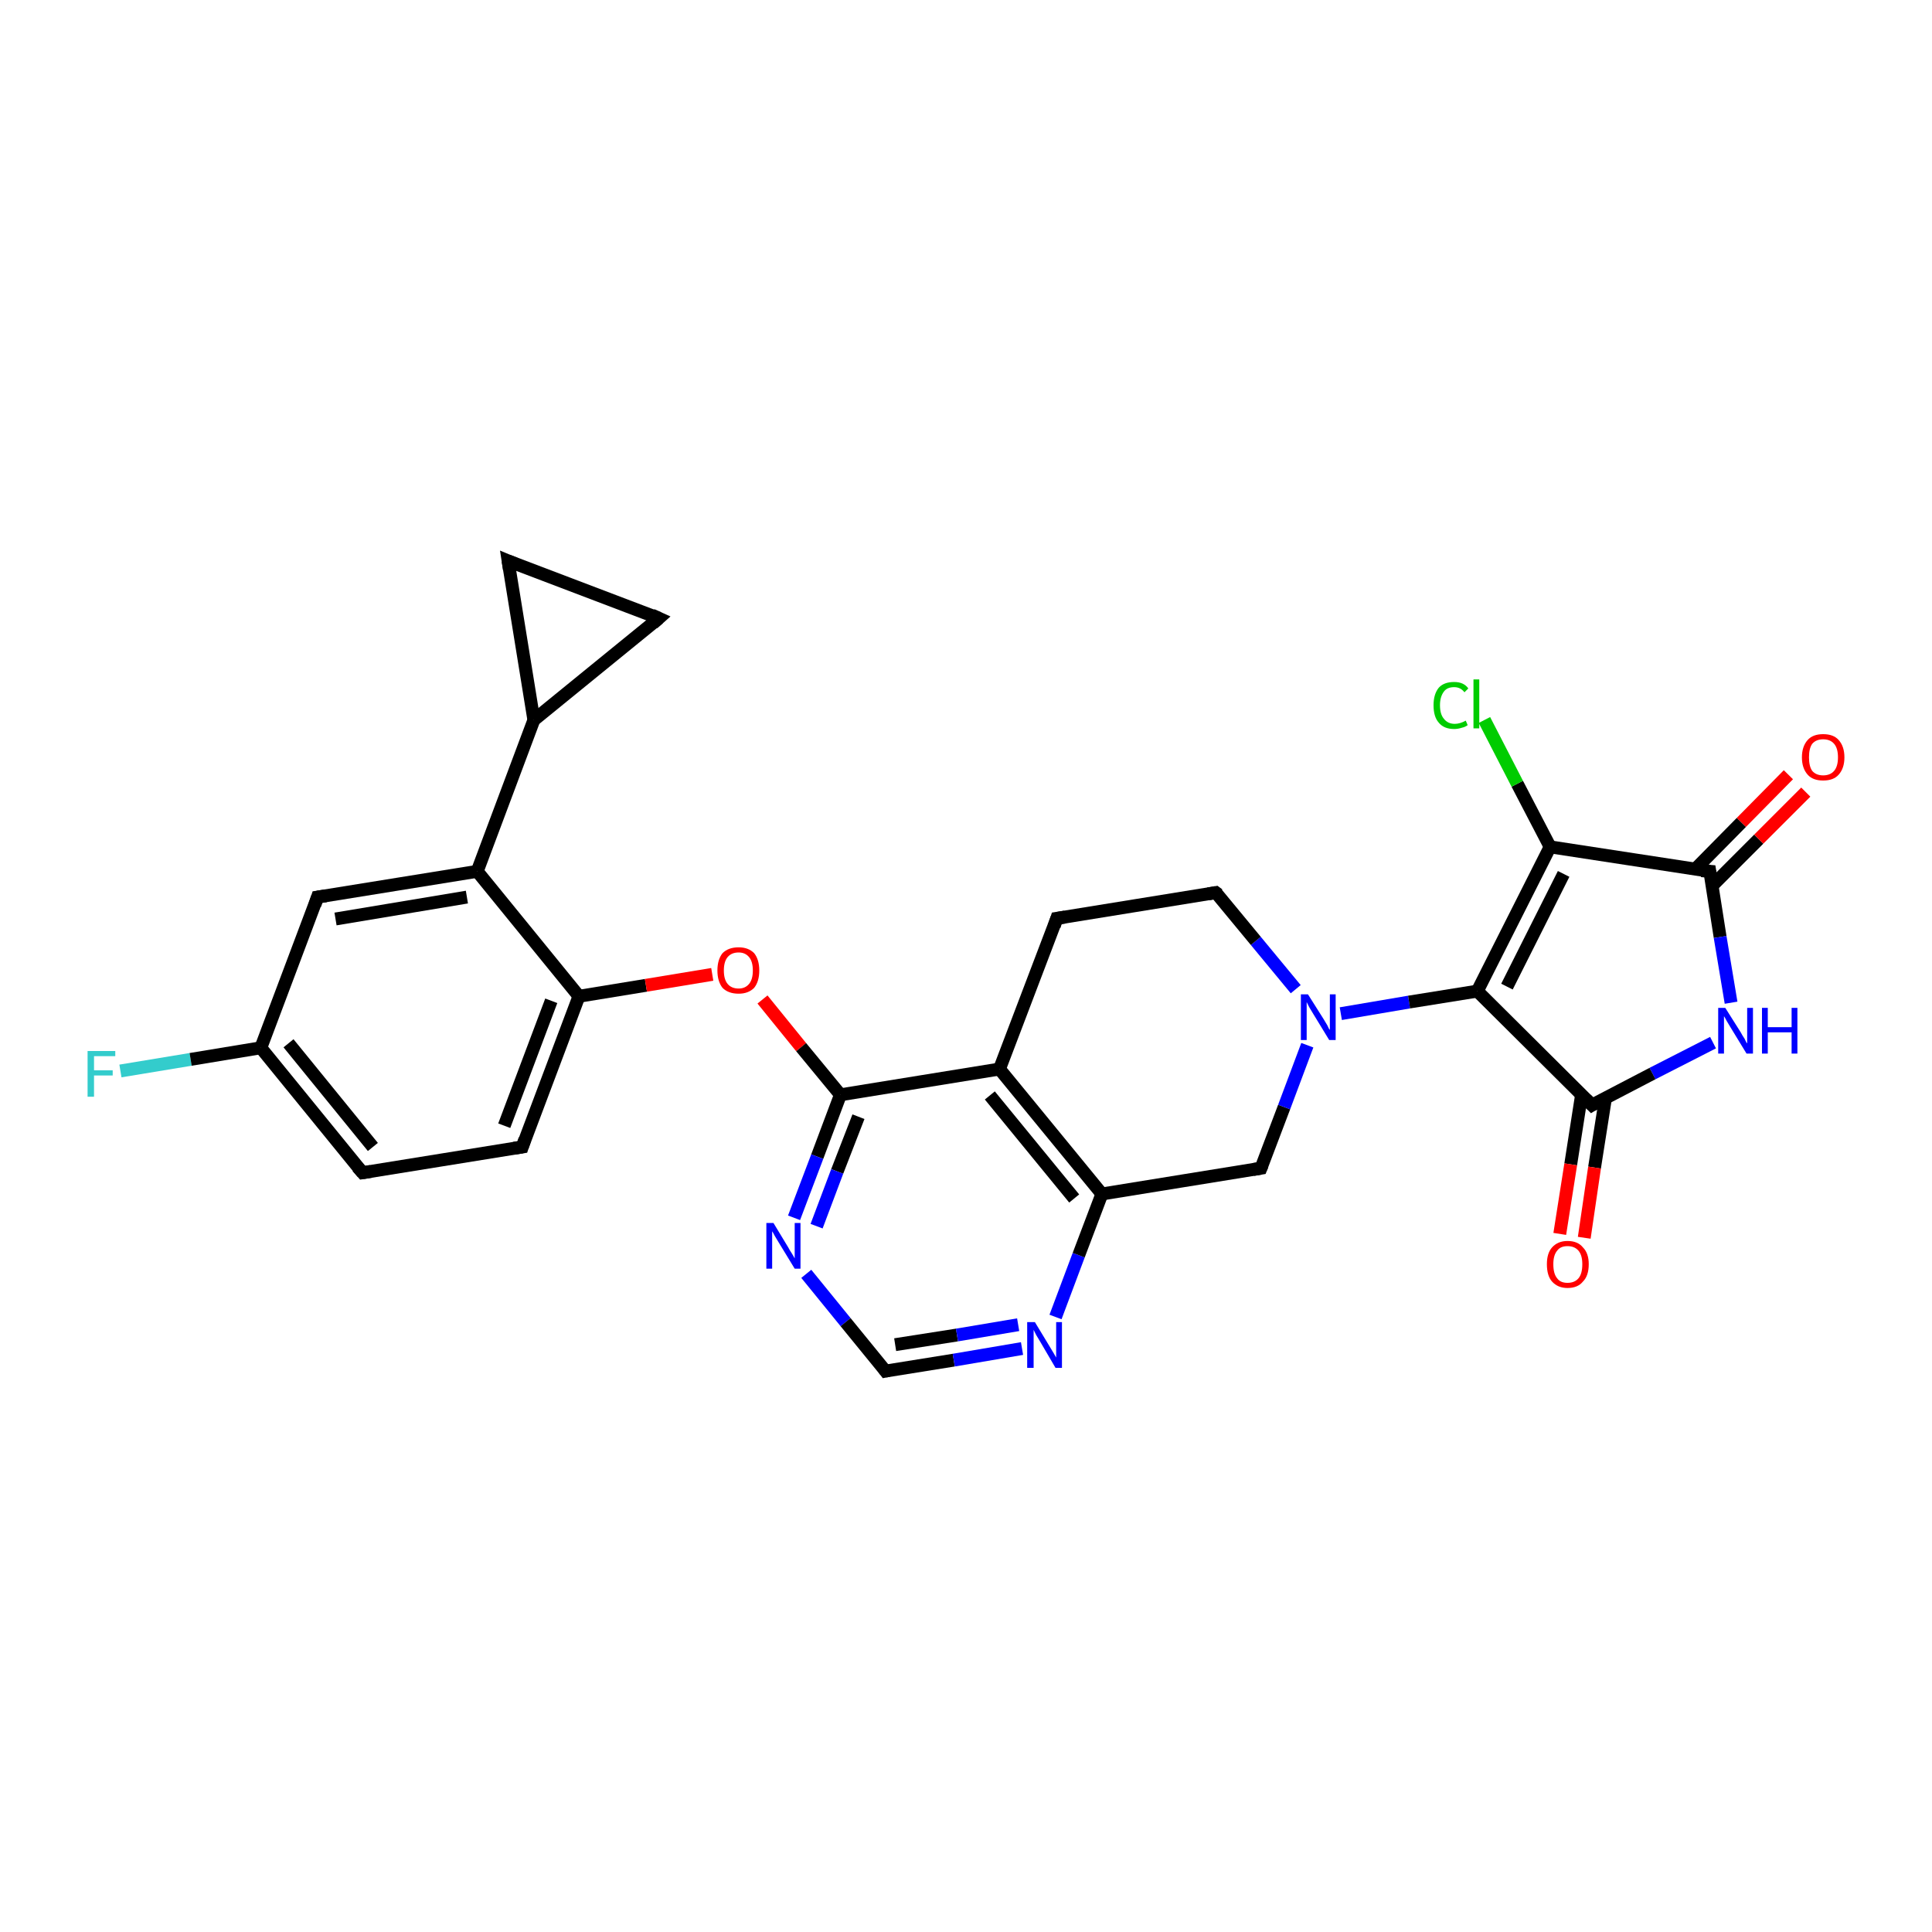 <?xml version='1.0' encoding='iso-8859-1'?>
<svg version='1.1' baseProfile='full'
              xmlns='http://www.w3.org/2000/svg'
                      xmlns:rdkit='http://www.rdkit.org/xml'
                      xmlns:xlink='http://www.w3.org/1999/xlink'
                  xml:space='preserve'
width='300px' height='300px' viewBox='0 0 300 300'>
<!-- END OF HEADER -->
<rect style='opacity:1.0;fill:#FFFFFF;stroke:none' width='300.0' height='300.0' x='0.0' y='0.0'> </rect>
<path class='bond-0 atom-0 atom-1' d='M 18.7,166.3 L 29.6,164.5' style='fill:none;fill-rule:evenodd;stroke:#33CCCC;stroke-width:2.0px;stroke-linecap:butt;stroke-linejoin:miter;stroke-opacity:1' />
<path class='bond-0 atom-0 atom-1' d='M 29.6,164.5 L 40.5,162.7' style='fill:none;fill-rule:evenodd;stroke:#000000;stroke-width:2.0px;stroke-linecap:butt;stroke-linejoin:miter;stroke-opacity:1' />
<path class='bond-1 atom-1 atom-2' d='M 40.5,162.7 L 56.3,182.1' style='fill:none;fill-rule:evenodd;stroke:#000000;stroke-width:2.0px;stroke-linecap:butt;stroke-linejoin:miter;stroke-opacity:1' />
<path class='bond-1 atom-1 atom-2' d='M 44.8,162.0 L 57.9,178.1' style='fill:none;fill-rule:evenodd;stroke:#000000;stroke-width:2.0px;stroke-linecap:butt;stroke-linejoin:miter;stroke-opacity:1' />
<path class='bond-2 atom-2 atom-3' d='M 56.3,182.1 L 81.1,178.1' style='fill:none;fill-rule:evenodd;stroke:#000000;stroke-width:2.0px;stroke-linecap:butt;stroke-linejoin:miter;stroke-opacity:1' />
<path class='bond-3 atom-3 atom-4' d='M 81.1,178.1 L 89.9,154.7' style='fill:none;fill-rule:evenodd;stroke:#000000;stroke-width:2.0px;stroke-linecap:butt;stroke-linejoin:miter;stroke-opacity:1' />
<path class='bond-3 atom-3 atom-4' d='M 78.3,174.8 L 85.6,155.4' style='fill:none;fill-rule:evenodd;stroke:#000000;stroke-width:2.0px;stroke-linecap:butt;stroke-linejoin:miter;stroke-opacity:1' />
<path class='bond-4 atom-4 atom-5' d='M 89.9,154.7 L 100.3,153.0' style='fill:none;fill-rule:evenodd;stroke:#000000;stroke-width:2.0px;stroke-linecap:butt;stroke-linejoin:miter;stroke-opacity:1' />
<path class='bond-4 atom-4 atom-5' d='M 100.3,153.0 L 110.6,151.3' style='fill:none;fill-rule:evenodd;stroke:#FF0000;stroke-width:2.0px;stroke-linecap:butt;stroke-linejoin:miter;stroke-opacity:1' />
<path class='bond-5 atom-5 atom-6' d='M 118.4,155.2 L 124.4,162.6' style='fill:none;fill-rule:evenodd;stroke:#FF0000;stroke-width:2.0px;stroke-linecap:butt;stroke-linejoin:miter;stroke-opacity:1' />
<path class='bond-5 atom-5 atom-6' d='M 124.4,162.6 L 130.5,170.0' style='fill:none;fill-rule:evenodd;stroke:#000000;stroke-width:2.0px;stroke-linecap:butt;stroke-linejoin:miter;stroke-opacity:1' />
<path class='bond-6 atom-6 atom-7' d='M 130.5,170.0 L 126.9,179.6' style='fill:none;fill-rule:evenodd;stroke:#000000;stroke-width:2.0px;stroke-linecap:butt;stroke-linejoin:miter;stroke-opacity:1' />
<path class='bond-6 atom-6 atom-7' d='M 126.9,179.6 L 123.3,189.1' style='fill:none;fill-rule:evenodd;stroke:#0000FF;stroke-width:2.0px;stroke-linecap:butt;stroke-linejoin:miter;stroke-opacity:1' />
<path class='bond-6 atom-6 atom-7' d='M 133.3,173.4 L 130.0,181.9' style='fill:none;fill-rule:evenodd;stroke:#000000;stroke-width:2.0px;stroke-linecap:butt;stroke-linejoin:miter;stroke-opacity:1' />
<path class='bond-6 atom-6 atom-7' d='M 130.0,181.9 L 126.8,190.4' style='fill:none;fill-rule:evenodd;stroke:#0000FF;stroke-width:2.0px;stroke-linecap:butt;stroke-linejoin:miter;stroke-opacity:1' />
<path class='bond-7 atom-7 atom-8' d='M 125.2,197.8 L 131.3,205.3' style='fill:none;fill-rule:evenodd;stroke:#0000FF;stroke-width:2.0px;stroke-linecap:butt;stroke-linejoin:miter;stroke-opacity:1' />
<path class='bond-7 atom-7 atom-8' d='M 131.3,205.3 L 137.5,212.9' style='fill:none;fill-rule:evenodd;stroke:#000000;stroke-width:2.0px;stroke-linecap:butt;stroke-linejoin:miter;stroke-opacity:1' />
<path class='bond-8 atom-8 atom-9' d='M 137.5,212.9 L 148.1,211.2' style='fill:none;fill-rule:evenodd;stroke:#000000;stroke-width:2.0px;stroke-linecap:butt;stroke-linejoin:miter;stroke-opacity:1' />
<path class='bond-8 atom-8 atom-9' d='M 148.1,211.2 L 158.7,209.4' style='fill:none;fill-rule:evenodd;stroke:#0000FF;stroke-width:2.0px;stroke-linecap:butt;stroke-linejoin:miter;stroke-opacity:1' />
<path class='bond-8 atom-8 atom-9' d='M 139.0,208.8 L 148.6,207.3' style='fill:none;fill-rule:evenodd;stroke:#000000;stroke-width:2.0px;stroke-linecap:butt;stroke-linejoin:miter;stroke-opacity:1' />
<path class='bond-8 atom-8 atom-9' d='M 148.6,207.3 L 158.1,205.7' style='fill:none;fill-rule:evenodd;stroke:#0000FF;stroke-width:2.0px;stroke-linecap:butt;stroke-linejoin:miter;stroke-opacity:1' />
<path class='bond-9 atom-9 atom-10' d='M 163.9,204.5 L 167.5,194.9' style='fill:none;fill-rule:evenodd;stroke:#0000FF;stroke-width:2.0px;stroke-linecap:butt;stroke-linejoin:miter;stroke-opacity:1' />
<path class='bond-9 atom-9 atom-10' d='M 167.5,194.9 L 171.1,185.4' style='fill:none;fill-rule:evenodd;stroke:#000000;stroke-width:2.0px;stroke-linecap:butt;stroke-linejoin:miter;stroke-opacity:1' />
<path class='bond-10 atom-10 atom-11' d='M 171.1,185.4 L 195.8,181.4' style='fill:none;fill-rule:evenodd;stroke:#000000;stroke-width:2.0px;stroke-linecap:butt;stroke-linejoin:miter;stroke-opacity:1' />
<path class='bond-11 atom-11 atom-12' d='M 195.8,181.4 L 199.4,171.9' style='fill:none;fill-rule:evenodd;stroke:#000000;stroke-width:2.0px;stroke-linecap:butt;stroke-linejoin:miter;stroke-opacity:1' />
<path class='bond-11 atom-11 atom-12' d='M 199.4,171.9 L 203.0,162.3' style='fill:none;fill-rule:evenodd;stroke:#0000FF;stroke-width:2.0px;stroke-linecap:butt;stroke-linejoin:miter;stroke-opacity:1' />
<path class='bond-12 atom-12 atom-13' d='M 201.2,153.6 L 195.0,146.1' style='fill:none;fill-rule:evenodd;stroke:#0000FF;stroke-width:2.0px;stroke-linecap:butt;stroke-linejoin:miter;stroke-opacity:1' />
<path class='bond-12 atom-12 atom-13' d='M 195.0,146.1 L 188.8,138.6' style='fill:none;fill-rule:evenodd;stroke:#000000;stroke-width:2.0px;stroke-linecap:butt;stroke-linejoin:miter;stroke-opacity:1' />
<path class='bond-13 atom-13 atom-14' d='M 188.8,138.6 L 164.1,142.6' style='fill:none;fill-rule:evenodd;stroke:#000000;stroke-width:2.0px;stroke-linecap:butt;stroke-linejoin:miter;stroke-opacity:1' />
<path class='bond-14 atom-14 atom-15' d='M 164.1,142.6 L 155.2,166.0' style='fill:none;fill-rule:evenodd;stroke:#000000;stroke-width:2.0px;stroke-linecap:butt;stroke-linejoin:miter;stroke-opacity:1' />
<path class='bond-15 atom-12 atom-16' d='M 208.2,157.4 L 218.8,155.6' style='fill:none;fill-rule:evenodd;stroke:#0000FF;stroke-width:2.0px;stroke-linecap:butt;stroke-linejoin:miter;stroke-opacity:1' />
<path class='bond-15 atom-12 atom-16' d='M 218.8,155.6 L 229.4,153.9' style='fill:none;fill-rule:evenodd;stroke:#000000;stroke-width:2.0px;stroke-linecap:butt;stroke-linejoin:miter;stroke-opacity:1' />
<path class='bond-16 atom-16 atom-17' d='M 229.4,153.9 L 240.7,131.5' style='fill:none;fill-rule:evenodd;stroke:#000000;stroke-width:2.0px;stroke-linecap:butt;stroke-linejoin:miter;stroke-opacity:1' />
<path class='bond-16 atom-16 atom-17' d='M 234.0,153.2 L 242.8,135.7' style='fill:none;fill-rule:evenodd;stroke:#000000;stroke-width:2.0px;stroke-linecap:butt;stroke-linejoin:miter;stroke-opacity:1' />
<path class='bond-17 atom-17 atom-18' d='M 240.7,131.5 L 235.6,121.7' style='fill:none;fill-rule:evenodd;stroke:#000000;stroke-width:2.0px;stroke-linecap:butt;stroke-linejoin:miter;stroke-opacity:1' />
<path class='bond-17 atom-17 atom-18' d='M 235.6,121.7 L 230.5,111.8' style='fill:none;fill-rule:evenodd;stroke:#00CC00;stroke-width:2.0px;stroke-linecap:butt;stroke-linejoin:miter;stroke-opacity:1' />
<path class='bond-18 atom-17 atom-19' d='M 240.7,131.5 L 265.5,135.3' style='fill:none;fill-rule:evenodd;stroke:#000000;stroke-width:2.0px;stroke-linecap:butt;stroke-linejoin:miter;stroke-opacity:1' />
<path class='bond-19 atom-19 atom-20' d='M 265.8,137.6 L 273.1,130.3' style='fill:none;fill-rule:evenodd;stroke:#000000;stroke-width:2.0px;stroke-linecap:butt;stroke-linejoin:miter;stroke-opacity:1' />
<path class='bond-19 atom-19 atom-20' d='M 273.1,130.3 L 280.4,123.0' style='fill:none;fill-rule:evenodd;stroke:#FF0000;stroke-width:2.0px;stroke-linecap:butt;stroke-linejoin:miter;stroke-opacity:1' />
<path class='bond-19 atom-19 atom-20' d='M 263.2,135.0 L 270.4,127.7' style='fill:none;fill-rule:evenodd;stroke:#000000;stroke-width:2.0px;stroke-linecap:butt;stroke-linejoin:miter;stroke-opacity:1' />
<path class='bond-19 atom-19 atom-20' d='M 270.4,127.7 L 277.7,120.3' style='fill:none;fill-rule:evenodd;stroke:#FF0000;stroke-width:2.0px;stroke-linecap:butt;stroke-linejoin:miter;stroke-opacity:1' />
<path class='bond-20 atom-19 atom-21' d='M 265.5,135.3 L 267.1,145.5' style='fill:none;fill-rule:evenodd;stroke:#000000;stroke-width:2.0px;stroke-linecap:butt;stroke-linejoin:miter;stroke-opacity:1' />
<path class='bond-20 atom-19 atom-21' d='M 267.1,145.5 L 268.8,155.7' style='fill:none;fill-rule:evenodd;stroke:#0000FF;stroke-width:2.0px;stroke-linecap:butt;stroke-linejoin:miter;stroke-opacity:1' />
<path class='bond-21 atom-21 atom-22' d='M 266.0,161.9 L 256.6,166.7' style='fill:none;fill-rule:evenodd;stroke:#0000FF;stroke-width:2.0px;stroke-linecap:butt;stroke-linejoin:miter;stroke-opacity:1' />
<path class='bond-21 atom-21 atom-22' d='M 256.6,166.7 L 247.2,171.6' style='fill:none;fill-rule:evenodd;stroke:#000000;stroke-width:2.0px;stroke-linecap:butt;stroke-linejoin:miter;stroke-opacity:1' />
<path class='bond-22 atom-22 atom-23' d='M 245.6,169.9 L 243.9,180.8' style='fill:none;fill-rule:evenodd;stroke:#000000;stroke-width:2.0px;stroke-linecap:butt;stroke-linejoin:miter;stroke-opacity:1' />
<path class='bond-22 atom-22 atom-23' d='M 243.9,180.8 L 242.2,191.6' style='fill:none;fill-rule:evenodd;stroke:#FF0000;stroke-width:2.0px;stroke-linecap:butt;stroke-linejoin:miter;stroke-opacity:1' />
<path class='bond-22 atom-22 atom-23' d='M 249.3,170.5 L 247.6,181.3' style='fill:none;fill-rule:evenodd;stroke:#000000;stroke-width:2.0px;stroke-linecap:butt;stroke-linejoin:miter;stroke-opacity:1' />
<path class='bond-22 atom-22 atom-23' d='M 247.6,181.3 L 246.0,192.2' style='fill:none;fill-rule:evenodd;stroke:#FF0000;stroke-width:2.0px;stroke-linecap:butt;stroke-linejoin:miter;stroke-opacity:1' />
<path class='bond-23 atom-4 atom-24' d='M 89.9,154.7 L 74.1,135.3' style='fill:none;fill-rule:evenodd;stroke:#000000;stroke-width:2.0px;stroke-linecap:butt;stroke-linejoin:miter;stroke-opacity:1' />
<path class='bond-24 atom-24 atom-25' d='M 74.1,135.3 L 49.3,139.3' style='fill:none;fill-rule:evenodd;stroke:#000000;stroke-width:2.0px;stroke-linecap:butt;stroke-linejoin:miter;stroke-opacity:1' />
<path class='bond-24 atom-24 atom-25' d='M 72.5,139.3 L 52.1,142.7' style='fill:none;fill-rule:evenodd;stroke:#000000;stroke-width:2.0px;stroke-linecap:butt;stroke-linejoin:miter;stroke-opacity:1' />
<path class='bond-25 atom-24 atom-26' d='M 74.1,135.3 L 82.9,111.8' style='fill:none;fill-rule:evenodd;stroke:#000000;stroke-width:2.0px;stroke-linecap:butt;stroke-linejoin:miter;stroke-opacity:1' />
<path class='bond-26 atom-26 atom-27' d='M 82.9,111.8 L 102.3,96.0' style='fill:none;fill-rule:evenodd;stroke:#000000;stroke-width:2.0px;stroke-linecap:butt;stroke-linejoin:miter;stroke-opacity:1' />
<path class='bond-27 atom-27 atom-28' d='M 102.3,96.0 L 78.9,87.1' style='fill:none;fill-rule:evenodd;stroke:#000000;stroke-width:2.0px;stroke-linecap:butt;stroke-linejoin:miter;stroke-opacity:1' />
<path class='bond-28 atom-25 atom-1' d='M 49.3,139.3 L 40.5,162.7' style='fill:none;fill-rule:evenodd;stroke:#000000;stroke-width:2.0px;stroke-linecap:butt;stroke-linejoin:miter;stroke-opacity:1' />
<path class='bond-29 atom-28 atom-26' d='M 78.9,87.1 L 82.9,111.8' style='fill:none;fill-rule:evenodd;stroke:#000000;stroke-width:2.0px;stroke-linecap:butt;stroke-linejoin:miter;stroke-opacity:1' />
<path class='bond-30 atom-15 atom-6' d='M 155.2,166.0 L 130.5,170.0' style='fill:none;fill-rule:evenodd;stroke:#000000;stroke-width:2.0px;stroke-linecap:butt;stroke-linejoin:miter;stroke-opacity:1' />
<path class='bond-31 atom-22 atom-16' d='M 247.2,171.6 L 229.4,153.9' style='fill:none;fill-rule:evenodd;stroke:#000000;stroke-width:2.0px;stroke-linecap:butt;stroke-linejoin:miter;stroke-opacity:1' />
<path class='bond-32 atom-15 atom-10' d='M 155.2,166.0 L 171.1,185.4' style='fill:none;fill-rule:evenodd;stroke:#000000;stroke-width:2.0px;stroke-linecap:butt;stroke-linejoin:miter;stroke-opacity:1' />
<path class='bond-32 atom-15 atom-10' d='M 153.7,170.1 L 166.8,186.1' style='fill:none;fill-rule:evenodd;stroke:#000000;stroke-width:2.0px;stroke-linecap:butt;stroke-linejoin:miter;stroke-opacity:1' />
<path d='M 55.5,181.2 L 56.3,182.1 L 57.6,181.9' style='fill:none;stroke:#000000;stroke-width:2.0px;stroke-linecap:butt;stroke-linejoin:miter;stroke-opacity:1;' />
<path d='M 79.8,178.3 L 81.1,178.1 L 81.5,176.9' style='fill:none;stroke:#000000;stroke-width:2.0px;stroke-linecap:butt;stroke-linejoin:miter;stroke-opacity:1;' />
<path d='M 137.2,212.5 L 137.5,212.9 L 138.0,212.8' style='fill:none;stroke:#000000;stroke-width:2.0px;stroke-linecap:butt;stroke-linejoin:miter;stroke-opacity:1;' />
<path d='M 194.6,181.6 L 195.8,181.4 L 196.0,180.9' style='fill:none;stroke:#000000;stroke-width:2.0px;stroke-linecap:butt;stroke-linejoin:miter;stroke-opacity:1;' />
<path d='M 189.2,138.9 L 188.8,138.6 L 187.6,138.8' style='fill:none;stroke:#000000;stroke-width:2.0px;stroke-linecap:butt;stroke-linejoin:miter;stroke-opacity:1;' />
<path d='M 165.4,142.4 L 164.1,142.6 L 163.7,143.8' style='fill:none;stroke:#000000;stroke-width:2.0px;stroke-linecap:butt;stroke-linejoin:miter;stroke-opacity:1;' />
<path d='M 264.2,135.2 L 265.5,135.3 L 265.6,135.9' style='fill:none;stroke:#000000;stroke-width:2.0px;stroke-linecap:butt;stroke-linejoin:miter;stroke-opacity:1;' />
<path d='M 247.7,171.3 L 247.2,171.6 L 246.3,170.7' style='fill:none;stroke:#000000;stroke-width:2.0px;stroke-linecap:butt;stroke-linejoin:miter;stroke-opacity:1;' />
<path d='M 50.6,139.1 L 49.3,139.3 L 48.9,140.5' style='fill:none;stroke:#000000;stroke-width:2.0px;stroke-linecap:butt;stroke-linejoin:miter;stroke-opacity:1;' />
<path d='M 101.4,96.8 L 102.3,96.0 L 101.2,95.5' style='fill:none;stroke:#000000;stroke-width:2.0px;stroke-linecap:butt;stroke-linejoin:miter;stroke-opacity:1;' />
<path d='M 80.1,87.6 L 78.9,87.1 L 79.1,88.4' style='fill:none;stroke:#000000;stroke-width:2.0px;stroke-linecap:butt;stroke-linejoin:miter;stroke-opacity:1;' />
<path class='atom-0' d='M 13.6 163.2
L 17.9 163.2
L 17.9 164.0
L 14.6 164.0
L 14.6 166.2
L 17.5 166.2
L 17.5 167.0
L 14.6 167.0
L 14.6 170.3
L 13.6 170.3
L 13.6 163.2
' fill='#33CCCC'/>
<path class='atom-5' d='M 111.4 150.7
Q 111.4 149.0, 112.2 148.0
Q 113.1 147.1, 114.7 147.1
Q 116.2 147.1, 117.1 148.0
Q 117.9 149.0, 117.9 150.7
Q 117.9 152.4, 117.1 153.4
Q 116.2 154.3, 114.7 154.3
Q 113.1 154.3, 112.2 153.4
Q 111.4 152.4, 111.4 150.7
M 114.7 153.5
Q 115.7 153.5, 116.3 152.8
Q 116.9 152.1, 116.9 150.7
Q 116.9 149.3, 116.3 148.6
Q 115.7 147.9, 114.7 147.9
Q 113.6 147.9, 113.0 148.6
Q 112.4 149.3, 112.4 150.7
Q 112.4 152.1, 113.0 152.8
Q 113.6 153.5, 114.7 153.5
' fill='#FF0000'/>
<path class='atom-7' d='M 120.1 189.9
L 122.4 193.7
Q 122.6 194.1, 123.0 194.7
Q 123.4 195.4, 123.4 195.4
L 123.4 189.9
L 124.3 189.9
L 124.3 197.0
L 123.4 197.0
L 120.9 192.9
Q 120.6 192.4, 120.3 191.9
Q 120.0 191.3, 119.9 191.2
L 119.9 197.0
L 119.0 197.0
L 119.0 189.9
L 120.1 189.9
' fill='#0000FF'/>
<path class='atom-9' d='M 160.7 205.3
L 163.0 209.1
Q 163.2 209.4, 163.6 210.1
Q 164.0 210.8, 164.0 210.8
L 164.0 205.3
L 164.9 205.3
L 164.9 212.4
L 163.9 212.4
L 161.5 208.3
Q 161.2 207.8, 160.9 207.3
Q 160.6 206.7, 160.5 206.5
L 160.5 212.4
L 159.5 212.4
L 159.5 205.3
L 160.7 205.3
' fill='#0000FF'/>
<path class='atom-12' d='M 203.1 154.4
L 205.5 158.2
Q 205.7 158.5, 206.1 159.2
Q 206.4 159.9, 206.5 159.9
L 206.5 154.4
L 207.4 154.4
L 207.4 161.5
L 206.4 161.5
L 203.9 157.4
Q 203.6 156.9, 203.3 156.4
Q 203.0 155.8, 202.9 155.6
L 202.9 161.5
L 202.0 161.5
L 202.0 154.4
L 203.1 154.4
' fill='#0000FF'/>
<path class='atom-18' d='M 222.6 109.5
Q 222.6 107.8, 223.4 106.8
Q 224.2 105.9, 225.8 105.9
Q 227.3 105.9, 228.0 106.9
L 227.4 107.5
Q 226.8 106.7, 225.8 106.7
Q 224.7 106.7, 224.2 107.4
Q 223.6 108.2, 223.6 109.5
Q 223.6 110.9, 224.2 111.6
Q 224.8 112.4, 225.9 112.4
Q 226.7 112.4, 227.6 111.9
L 227.9 112.6
Q 227.5 112.9, 227.0 113.0
Q 226.4 113.2, 225.8 113.2
Q 224.2 113.2, 223.4 112.2
Q 222.6 111.3, 222.6 109.5
' fill='#00CC00'/>
<path class='atom-18' d='M 228.8 105.5
L 229.7 105.5
L 229.7 113.1
L 228.8 113.1
L 228.8 105.5
' fill='#00CC00'/>
<path class='atom-20' d='M 279.8 117.6
Q 279.8 115.9, 280.7 114.9
Q 281.5 114.0, 283.1 114.0
Q 284.7 114.0, 285.5 114.9
Q 286.4 115.9, 286.4 117.6
Q 286.4 119.3, 285.5 120.3
Q 284.7 121.2, 283.1 121.2
Q 281.5 121.2, 280.7 120.3
Q 279.8 119.3, 279.8 117.6
M 283.1 120.4
Q 284.2 120.4, 284.8 119.7
Q 285.4 119.0, 285.4 117.6
Q 285.4 116.2, 284.8 115.5
Q 284.2 114.8, 283.1 114.8
Q 282.0 114.8, 281.4 115.5
Q 280.9 116.2, 280.9 117.6
Q 280.9 119.0, 281.4 119.7
Q 282.0 120.4, 283.1 120.4
' fill='#FF0000'/>
<path class='atom-21' d='M 267.9 156.5
L 270.3 160.3
Q 270.5 160.7, 270.9 161.3
Q 271.2 162.0, 271.3 162.0
L 271.3 156.5
L 272.2 156.5
L 272.2 163.6
L 271.2 163.6
L 268.7 159.5
Q 268.4 159.0, 268.1 158.5
Q 267.8 157.9, 267.7 157.8
L 267.7 163.6
L 266.8 163.6
L 266.8 156.5
L 267.9 156.5
' fill='#0000FF'/>
<path class='atom-21' d='M 273.6 156.5
L 274.5 156.5
L 274.5 159.5
L 278.2 159.5
L 278.2 156.5
L 279.1 156.5
L 279.1 163.6
L 278.2 163.6
L 278.2 160.3
L 274.5 160.3
L 274.5 163.6
L 273.6 163.6
L 273.6 156.5
' fill='#0000FF'/>
<path class='atom-23' d='M 240.2 196.3
Q 240.2 194.6, 241.0 193.7
Q 241.9 192.7, 243.4 192.7
Q 245.0 192.7, 245.8 193.7
Q 246.7 194.6, 246.7 196.3
Q 246.7 198.1, 245.8 199.0
Q 245.0 200.0, 243.4 200.0
Q 241.9 200.0, 241.0 199.0
Q 240.2 198.1, 240.2 196.3
M 243.4 199.2
Q 244.5 199.2, 245.1 198.5
Q 245.7 197.8, 245.7 196.3
Q 245.7 194.9, 245.1 194.2
Q 244.5 193.5, 243.4 193.5
Q 242.3 193.5, 241.8 194.2
Q 241.2 194.9, 241.2 196.3
Q 241.2 197.8, 241.8 198.5
Q 242.3 199.2, 243.4 199.2
' fill='#FF0000'/>
</svg>

